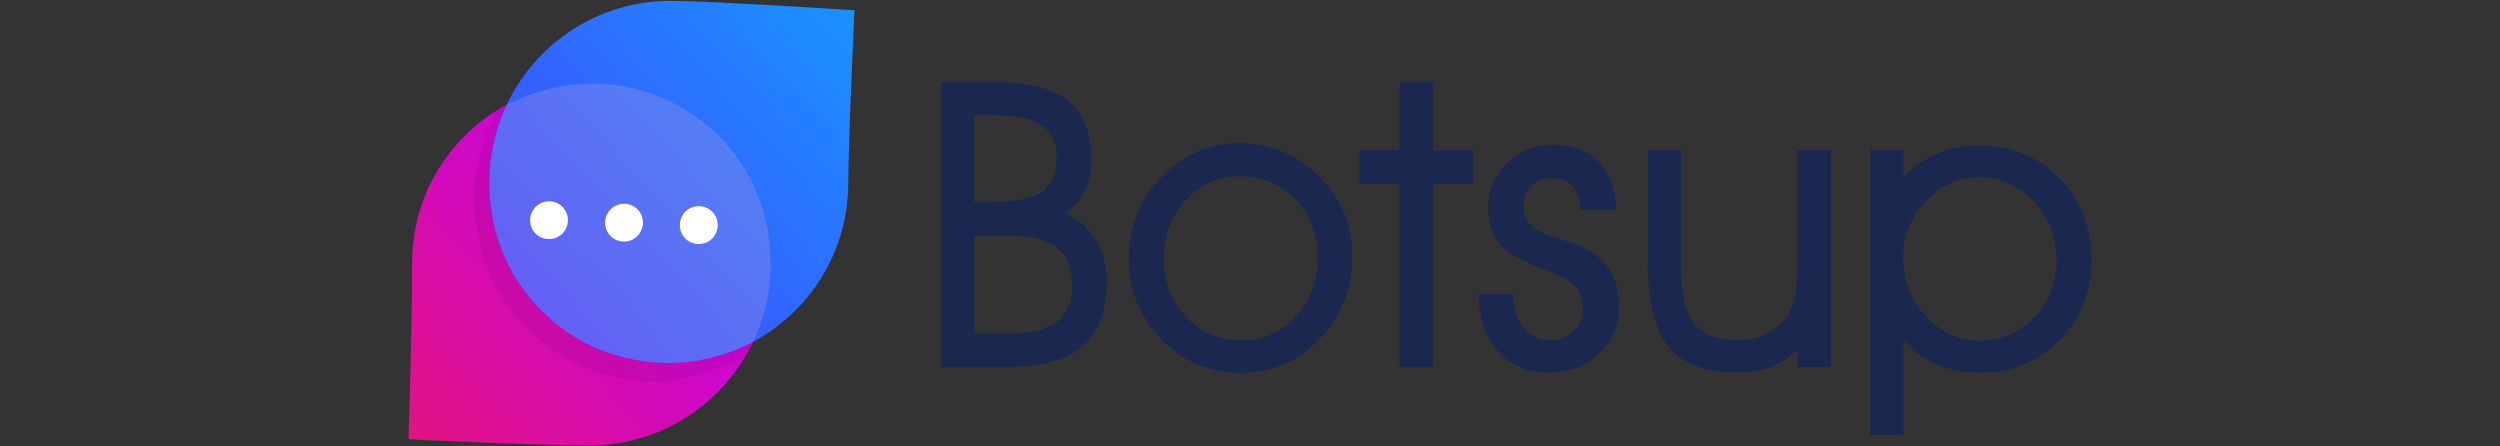 <svg xmlns="http://www.w3.org/2000/svg" id="Layer_1" x="0" y="0" style="enable-background:new 0 0 112 20" version="1.1" viewBox="0 0 112 20" xml:space="preserve"><rect x="0" y="0" width="112" height="20" fill="#333333" stroke="none"/><style>.st4{fill-rule:evenodd;clip-rule:evenodd;fill:#fff}.st5{fill:#1a274f}</style><linearGradient id="Path_44_1_" x1="-228.83" x2="-228.178" y1="412.73" y2="413.348" gradientTransform="matrix(22.001 -.122 -.121 -21.941 5102.791 9047.452)" gradientUnits="userSpaceOnUse"><stop offset="0" style="stop-color:#e21382"/><stop offset="1" style="stop-color:#c100f7"/></linearGradient><path id="Path_44_6_" d="M26.5 3.74c4.4-.03 8 3.51 8.03 7.91v.13c.02 4.49-3.6 8.16-8.09 8.18-1.97.01-8.14-.28-8.14-.28s.17-5.29.16-7.81c-.05-4.45 3.52-8.09 7.97-8.14.02.01.04.01.07.01z" style="fill:url(#Path_44_1_)"/><linearGradient id="Path_45_1_" x1="24.431" x2="38.487" y1="13.851" y2="1.063" gradientTransform="matrix(1 -.006 .006 1 -.22 -.328)" gradientUnits="userSpaceOnUse"><stop offset="0" style="stop-color:#4149ff"/><stop offset="1" style="stop-color:#1a92ff"/></linearGradient><path id="Path_45_6_" d="M29.82 16.26c-4.4-.04-7.94-3.65-7.9-8.05v-.13c.05-4.49 3.74-8.1 8.23-8.04 1.97.02 8.13.42 8.13.42s-.25 5.27-.28 7.8a8.053 8.053 0 0 1-8.11 8h-.07z" style="fill:url(#Path_45_1_)"/><path id="Subtraction_3_6_" d="M29.48 17.1H29.33a8.222 8.222 0 0 1-5.88-2.53c-1.54-1.61-2.24-3.77-2.2-6 .01-1.21.45-2.48.97-3.58.14-.08.32-.19.47-.26-.38.99-.76 2.16-.75 3.22 0 2.23.73 4.37 2.3 5.96 1.57 1.58 3.71 2.38 5.93 2.36h.15c1.16-.02 2.4-.47 3.45-.96-.07.19-.19.39-.27.56-1.22.64-2.64 1.22-4.02 1.23z" style="opacity:.061;enable-background:new"/><path id="Intersection_3_6_" d="M29.82 16.25c-4.4-.04-7.94-3.65-7.89-8.05v-.13c.01-1.16.28-2.31.77-3.36a8.23 8.23 0 0 1 3.79-.96c4.4-.03 8 3.51 8.03 7.91v.14a7.98 7.98 0 0 1-.77 3.5 8.23 8.23 0 0 1-3.79.96l-.14-.01z" style="opacity:.3;fill:#b19cd9;enable-background:new"/><path id="Path_50_6_" d="M24.62 9.02c.47.01.84.4.82.87-.01.47-.4.84-.87.82a.835.835 0 0 1-.82-.87c.01-.46.4-.83.87-.82" class="st4"/><path id="Path_51_6_" d="M27.98 9.13c.47.01.84.4.82.87-.01.47-.4.84-.87.82a.835.835 0 0 1-.82-.87c.01-.46.4-.83.87-.82" class="st4"/><path id="Path_52_6_" d="M31.33 9.24c.47.01.84.4.82.87-.01.47-.4.84-.87.82a.835.835 0 0 1-.82-.87c.01-.47.4-.84.87-.82" class="st4"/><g><path d="M42.32 3.83h2.32c1.41 0 2.45.27 3.11.8.66.53.99 1.37.99 2.5 0 .57-.11 1.06-.33 1.46-.22.41-.56.74-1 .99.67.28 1.18.67 1.52 1.18.34.51.51 1.12.51 1.85 0 1.27-.35 2.2-1.05 2.79-.7.59-1.8.89-3.3.89h-2.76V3.83zm1.17 1.19v4.2h.74c1.21 0 2.06-.17 2.54-.5.48-.33.72-.88.72-1.64 0-.71-.23-1.23-.7-1.56-.47-.33-1.22-.49-2.24-.49h-1.06zm0 5.38v4.7h1.72c1.01 0 1.76-.19 2.24-.57.48-.38.72-.97.72-1.76s-.25-1.39-.74-1.78c-.49-.39-1.23-.59-2.23-.59h-1.71z" class="st5"/><path d="M45.08 16.45h-2.91V3.68h2.47c1.44 0 2.52.28 3.2.83.7.56 1.05 1.44 1.05 2.61 0 .59-.12 1.11-.35 1.54-.19.35-.47.65-.82.9.57.28 1.02.66 1.33 1.12.35.53.53 1.18.53 1.94 0 1.31-.37 2.29-1.1 2.91-.73.6-1.87.92-3.4.92zm-2.61-.31h2.61c1.46 0 2.54-.29 3.2-.85.66-.56 1-1.46 1-2.68 0-.7-.16-1.29-.48-1.77-.32-.48-.81-.85-1.45-1.12l-.28-.12.26-.15c.42-.24.74-.56.95-.94.21-.38.32-.85.32-1.39 0-1.08-.32-1.88-.94-2.38-.63-.51-1.65-.77-3.01-.77h-2.17v12.17zm2.74-.88h-1.87v-5h1.87c1.02 0 1.8.21 2.32.62.53.42.79 1.06.79 1.89 0 .84-.26 1.47-.78 1.88-.5.4-1.28.61-2.33.61zm-1.57-.31h1.57c.97 0 1.69-.18 2.15-.54.45-.36.67-.89.67-1.65 0-.75-.22-1.29-.68-1.66-.46-.37-1.18-.55-2.13-.55h-1.57v4.4zm.59-5.59h-.89v-4.5h1.2c1.07 0 1.83.17 2.33.52.51.36.77.92.77 1.69 0 .81-.27 1.4-.79 1.76-.51.36-1.37.53-2.62.53zm-.59-.3h.59c1.17 0 2-.16 2.45-.47.44-.31.66-.8.66-1.52 0-.67-.21-1.14-.64-1.44-.44-.31-1.17-.47-2.16-.47h-.9v3.9zM50.72 11.59c0-1.38.47-2.56 1.42-3.55.95-.98 2.07-1.47 3.37-1.47 1.36 0 2.53.48 3.49 1.45.96.96 1.44 2.12 1.44 3.45 0 1.4-.47 2.6-1.41 3.6s-2.08 1.49-3.43 1.49c-1.36 0-2.52-.49-3.46-1.46-.95-.97-1.42-2.14-1.42-3.51zm1.26-.01c0 1.08.35 1.99 1.04 2.73.69.73 1.55 1.1 2.58 1.1 1.01 0 1.86-.37 2.54-1.1.69-.73 1.03-1.65 1.03-2.74 0-1.11-.35-2.03-1.04-2.74-.69-.72-1.57-1.07-2.64-1.07-.96 0-1.78.37-2.47 1.1-.69.72-1.04 1.63-1.04 2.72z" class="st5"/><path d="M55.6 16.71c-1.4 0-2.6-.51-3.57-1.51-.97-1-1.46-2.21-1.46-3.61 0-1.42.49-2.64 1.46-3.65.97-1 2.14-1.52 3.47-1.52 1.4 0 2.61.5 3.6 1.49.99.99 1.49 2.19 1.49 3.56 0 1.44-.49 2.68-1.45 3.7-.98 1.02-2.16 1.54-3.54 1.54zm-.1-9.98c-1.25 0-2.34.48-3.26 1.43-.92.95-1.38 2.11-1.38 3.44 0 1.32.46 2.46 1.37 3.4.91.94 2.04 1.41 3.36 1.41 1.29 0 2.41-.49 3.32-1.44.91-.96 1.37-2.13 1.37-3.49 0-1.29-.47-2.41-1.4-3.34-.92-.94-2.06-1.41-3.38-1.41zm.1 8.82c-1.07 0-1.97-.39-2.69-1.15-.71-.76-1.08-1.71-1.08-2.83s.36-2.07 1.07-2.83c.71-.76 1.58-1.15 2.58-1.15 1.1 0 2.03.38 2.75 1.12.72.74 1.08 1.7 1.08 2.85 0 1.13-.36 2.09-1.07 2.85-.7.76-1.59 1.14-2.64 1.14zm-.11-7.66c-.91 0-1.71.36-2.36 1.06-.66.7-.99 1.59-.99 2.63 0 1.04.33 1.92 1 2.62.66.7 1.49 1.05 2.47 1.05.96 0 1.78-.35 2.43-1.05.66-.7.99-1.59.99-2.64 0-1.07-.34-1.96-1-2.64-.67-.68-1.52-1.03-2.54-1.03zM62.85 16.29v-8.2h-1.79V6.87h1.79V3.83h1.21v3.05h1.79V8.1h-1.79v8.2h-1.21z" class="st5"/><path d="M64.21 16.45H62.7v-8.2h-1.79V6.72h1.79V3.68h1.51v3.05H66v1.52h-1.79v8.2zm-1.2-.31h.91v-8.2h1.79v-.91h-1.79V3.98h-.91v3.05h-1.79v.91h1.79v8.2z" class="st5"/><g><path d="M66.4 13.33h1.24v.03c0 .59.17 1.07.51 1.46.34.39.75.58 1.25.58.47 0 .87-.15 1.18-.45.31-.3.47-.67.47-1.12 0-.45-.12-.81-.37-1.09s-.7-.53-1.35-.77c-1.04-.37-1.73-.75-2.05-1.14-.32-.39-.48-.91-.48-1.56 0-.74.27-1.36.8-1.88.53-.51 1.18-.77 1.94-.77.8 0 1.44.23 1.92.69.47.46.73 1.09.76 1.91h-1.29c-.03-.45-.17-.79-.42-1.04-.25-.25-.6-.37-1.04-.37-.39 0-.72.13-.98.4s-.39.6-.39.99c0 .28.05.52.16.71.11.19.29.36.54.52.23.14.56.28 1 .41.44.13.73.23.88.29.59.25 1.02.59 1.3 1 .28.42.42.95.42 1.59 0 .81-.28 1.48-.85 2.01-.57.53-1.28.8-2.15.8-.88 0-1.6-.29-2.13-.87-.56-.57-.85-1.35-.87-2.33z" class="st5"/><path d="M69.38 16.69c-.92 0-1.68-.31-2.24-.92-.56-.6-.86-1.43-.89-2.44v-.16h1.55v.18c0 .55.16 1.01.47 1.36.31.35.68.53 1.14.53.44 0 .79-.13 1.08-.4.29-.27.42-.6.42-1.01 0-.41-.11-.74-.33-.99-.23-.25-.66-.5-1.29-.73-1.08-.38-1.77-.77-2.11-1.18-.34-.41-.51-.97-.51-1.65 0-.78.28-1.44.85-1.98.56-.54 1.25-.81 2.04-.81.84 0 1.52.24 2.02.73.5.48.77 1.16.81 2.01l.01.16h-1.59l-.01-.14c-.03-.4-.15-.72-.38-.94-.23-.22-.53-.33-.94-.33-.36 0-.64.12-.88.35-.24.24-.35.53-.35.88 0 .25.05.46.14.63.1.17.26.32.49.46.22.14.54.27.96.4.45.13.74.23.89.3.61.26 1.07.62 1.36 1.06.29.44.44 1 .44 1.68 0 .85-.3 1.56-.9 2.12-.59.55-1.35.83-2.25.83zm-2.83-3.21c.05.87.32 1.57.8 2.09.5.54 1.18.82 2.02.82.82 0 1.51-.25 2.05-.76.54-.51.8-1.13.8-1.9 0-.61-.13-1.12-.39-1.51-.26-.39-.67-.71-1.23-.95-.14-.06-.43-.16-.86-.29-.45-.14-.79-.28-1.03-.43-.27-.17-.47-.36-.59-.57-.12-.21-.18-.48-.18-.78 0-.43.15-.8.44-1.09.29-.29.66-.44 1.09-.44.48 0 .86.14 1.15.41.25.24.41.58.46.99h1c-.06-.7-.29-1.25-.71-1.65-.46-.42-1.07-.63-1.83-.63-.72 0-1.33.25-1.84.73-.5.48-.75 1.06-.75 1.76 0 .61.15 1.1.45 1.46.3.37.97.73 1.98 1.09.68.25 1.14.52 1.41.81.27.3.41.7.41 1.19s-.17.91-.52 1.23c-.34.32-.77.49-1.29.49-.54 0-1-.21-1.36-.63-.34-.39-.52-.87-.54-1.44h-.94z" class="st5"/></g><g><path d="M73.96 6.87h1.19v5c0 1.28.21 2.19.63 2.73.42.53 1.1.8 2.06.8.54 0 1.02-.11 1.43-.33.41-.22.74-.54.99-.95.14-.25.25-.54.31-.87.06-.33.09-.91.09-1.74V6.87h1.21v9.42h-1.21v-1.02c-.37.45-.77.77-1.22.97-.45.2-1 .3-1.64.3-1.36 0-2.34-.37-2.94-1.1-.6-.73-.9-1.95-.9-3.65V6.87z" class="st5"/><path d="M77.8 16.69c-1.4 0-2.43-.39-3.05-1.16-.62-.76-.93-2.02-.93-3.75V6.72h1.49v5.15c0 1.24.2 2.13.59 2.63.38.49 1.04.74 1.94.74.51 0 .97-.1 1.36-.31.38-.21.7-.51.94-.9.13-.23.23-.5.29-.82.06-.32.09-.9.09-1.71V6.72h1.51v9.72h-1.51v-.78c-.31.31-.65.55-1.01.71-.48.22-1.06.32-1.71.32zm-3.69-9.66v4.76c0 1.66.29 2.85.87 3.56.57.69 1.52 1.05 2.82 1.05.62 0 1.14-.1 1.57-.29.43-.19.82-.5 1.17-.93l.27-.33v1.29h.91V7.03h-.91v4.48c0 .84-.03 1.42-.1 1.77-.07.35-.18.66-.33.92-.27.44-.62.78-1.05 1.01-.43.23-.94.35-1.5.35-1 0-1.73-.29-2.17-.86-.44-.57-.66-1.49-.66-2.82V7.03h-.89z" class="st5"/></g><g><path d="M83.92 6.87h1.19v1.54c.34-.53.83-.95 1.47-1.27a4.46 4.46 0 0 1 2.03-.48c1.42 0 2.6.47 3.53 1.42.93.94 1.4 2.13 1.4 3.54 0 1.38-.46 2.55-1.38 3.49-.92.95-2.07 1.42-3.46 1.42-.77 0-1.45-.15-2.07-.45-.61-.3-1.12-.73-1.53-1.29V19.32h-1.19V6.87zm1.19 4.65c0 1.07.35 1.99 1.06 2.75.71.76 1.54 1.14 2.5 1.14.99 0 1.84-.36 2.54-1.08.71-.72 1.06-1.61 1.06-2.66 0-1.1-.36-2.03-1.07-2.77s-1.57-1.12-2.58-1.12c-.93 0-1.75.37-2.46 1.12-.69.76-1.05 1.63-1.05 2.62z" class="st5"/><path d="M85.27 19.49h-1.49V6.72h1.49v1.24c.33-.38.75-.7 1.25-.95.65-.33 1.36-.49 2.1-.49 1.46 0 2.68.49 3.64 1.46s1.44 2.2 1.44 3.65c0 1.42-.48 2.63-1.43 3.6-.95.97-2.15 1.47-3.56 1.47-.78 0-1.5-.15-2.13-.46-.5-.24-.94-.58-1.31-1v4.25zm-1.2-.3h.89v-4.86l.27.38c.39.54.88.96 1.47 1.25.59.29 1.26.43 2 .43 1.33 0 2.46-.46 3.35-1.38.89-.91 1.34-2.05 1.34-3.39 0-1.37-.46-2.52-1.36-3.44-.9-.91-2.05-1.37-3.43-1.37-.69 0-1.35.15-1.97.46-.61.3-1.08.71-1.41 1.22l-.28.43v-1.9h-.89v12.17zm4.61-3.62c-1 0-1.88-.4-2.61-1.19-.73-.79-1.1-1.75-1.1-2.86 0-1.03.37-1.94 1.1-2.72.73-.78 1.6-1.17 2.57-1.17 1.05 0 1.95.39 2.69 1.16.74.77 1.11 1.74 1.11 2.87 0 1.09-.37 2.02-1.1 2.76-.75.77-1.64 1.15-2.66 1.15zm-.05-7.63c-.88 0-1.67.36-2.35 1.07-.68.72-1.02 1.56-1.02 2.51 0 1.03.34 1.92 1.02 2.65.67.73 1.48 1.1 2.39 1.1.94 0 1.76-.35 2.44-1.04.68-.69 1.02-1.55 1.02-2.55 0-1.06-.34-1.95-1.02-2.67-.68-.71-1.51-1.07-2.48-1.07z" class="st5"/></g></g></svg>
